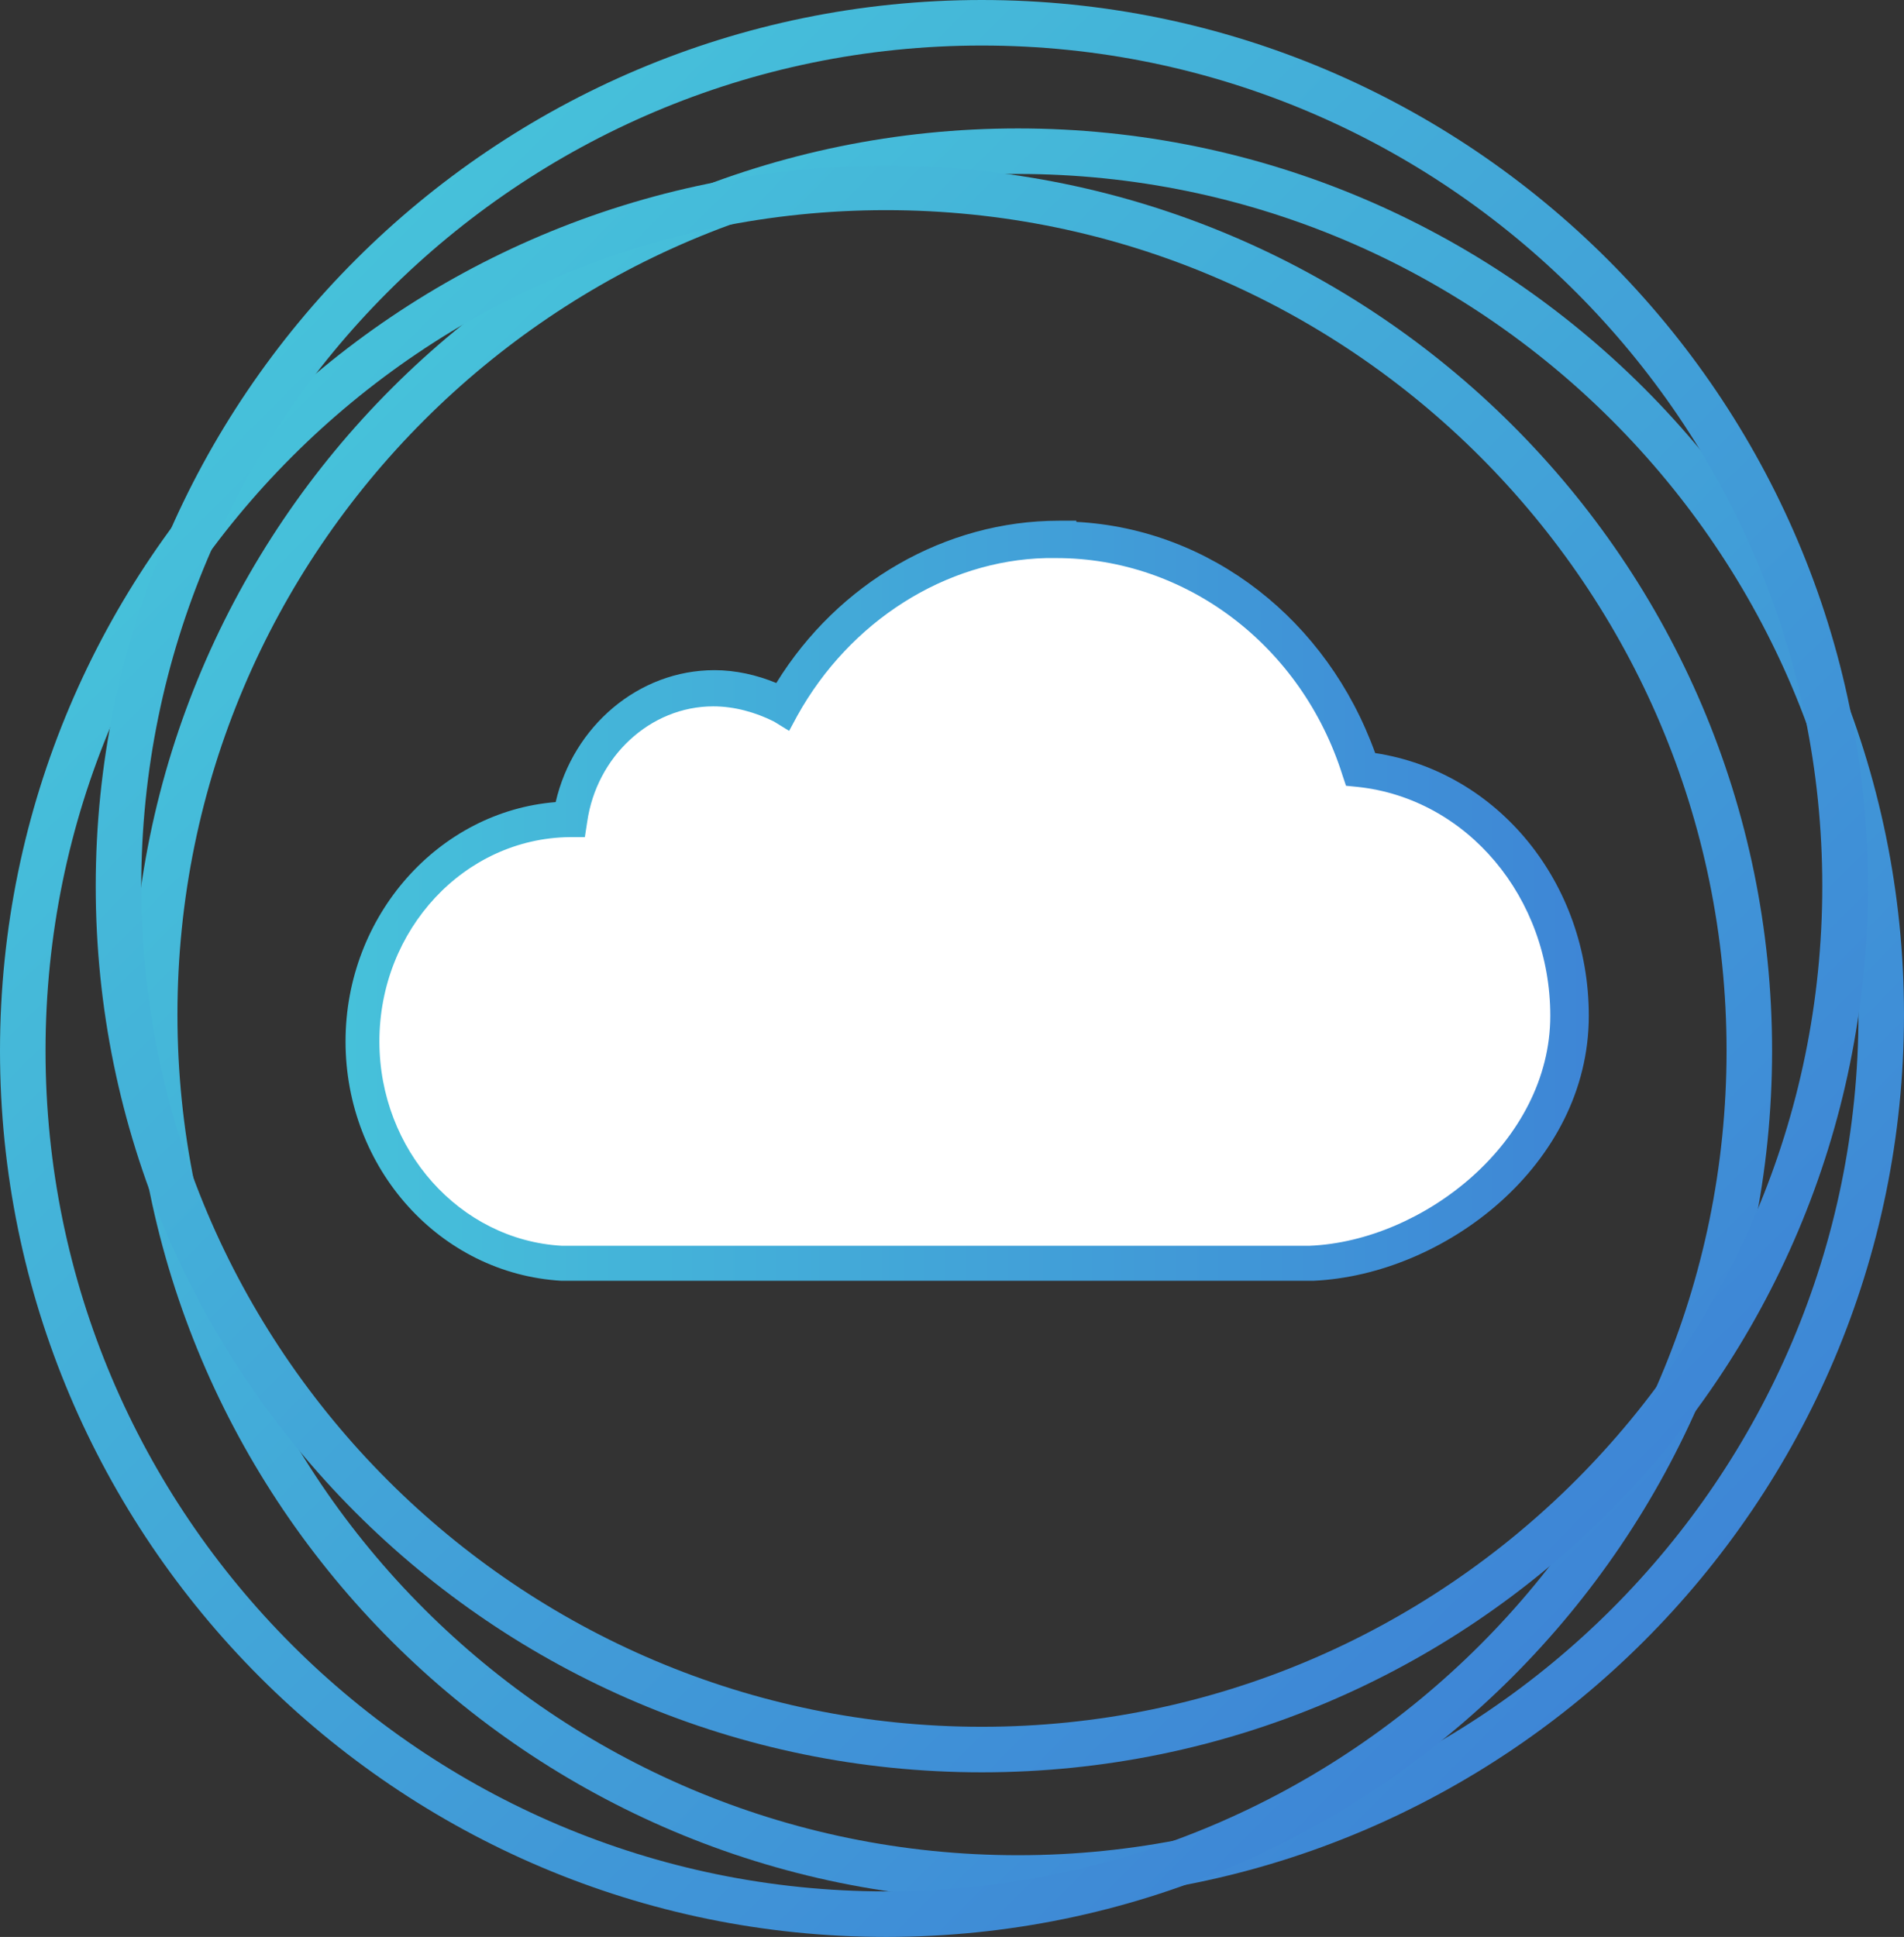 <svg xmlns="http://www.w3.org/2000/svg" width="163.1" height="165.9" xmlns:v="https://vecta.io/nano"><rect width="100%" height="100%" fill="#333333" stroke="none"/><linearGradient id="A" gradientUnits="userSpaceOnUse" x1="33.568" y1="33.242" x2="140.811" y2="140.485"><stop offset="0" stop-color="#46c1da"/><stop offset="1" stop-color="#3e86d6"/></linearGradient><path d="M87.2 11c-41.8 0-75.9 34-75.9 75.9s34 75.9 75.9 75.9c41.8 0 75.9-34 75.9-75.9S129 11 87.2 11zm0 147.9c-39.7 0-72-32.3-72-72s32.3-72 72-72 72 32.3 72 72-32.3 72-72 72z" fill="url(#A)"/><linearGradient id="B" gradientUnits="userSpaceOnUse" x1="22.247" y1="36.408" x2="129.489" y2="143.65"><stop offset="0" stop-color="#46c1da"/><stop offset="1" stop-color="#3e86d6"/></linearGradient><path d="M75.9 14.2C34 14.2 0 48.2 0 90s34 75.9 75.9 75.9c41.8 0 75.9-34 75.9-75.9s-34.1-75.8-75.9-75.8zm0 147.8c-39.7 0-72-32.3-72-72s32.3-72 72-72 72 32.3 72 72-32.3 72-72 72z" fill="url(#B)"/><linearGradient id="C" gradientUnits="userSpaceOnUse" x1="30.487" y1="22.247" x2="137.73" y2="129.489"><stop offset="0" stop-color="#46c1da"/><stop offset="1" stop-color="#3e86d6"/></linearGradient><path d="M84.1 0C42.3 0 8.2 34 8.2 75.9c0 41.8 34 75.9 75.9 75.9s75.9-34 75.9-75.9S125.9 0 84.1 0zm0 147.9c-39.7 0-72-32.3-72-72s32.3-72 72-72 72 32.3 72 72-32.3 72-72 72z" fill="url(#C)"/><path d="M108.3 108.2h4c10.8-.4 22.1-9.8 22.1-21.2 0-11-7.7-20-17.9-21.1-3.7-11.7-14.2-19.7-25.9-19.7h0c-9.7 0-18.7 5.6-23.6 14.4-1.8-1-3.8-1.6-5.9-1.6-6.2 0-11.4 4.9-12.3 11.2-9.8.1-17.8 8.6-17.8 19 0 10.1 7.4 18.4 17 19h5.3 55z" fill="#fff"/><linearGradient id="D" gradientUnits="userSpaceOnUse" x1="29.586" y1="77.188" x2="135.928" y2="77.188"><stop offset="0" stop-color="#46c1da"/><stop offset="1" stop-color="#3e86d6"/></linearGradient><path d="M108.3 109.7H48.1c-10.4-.6-18.5-9.6-18.5-20.5 0-10.8 8-19.7 18-20.5 1.5-6.5 7.1-11.3 13.6-11.3 1.8 0 3.6.4 5.3 1.1 5.3-8.6 14.5-13.9 24.2-13.9h1.5v.1c11.5.6 21.5 8.4 25.6 19.8 10.5 1.6 18.3 11.1 18.3 22.5 0 12.8-12.4 22.2-23.6 22.7h-4.2zM61.1 60.5c-5.4 0-10 4.3-10.8 9.9l-.2 1.3h-1.3c-9 .1-16.3 7.9-16.3 17.5 0 9.3 6.9 17 15.6 17.5h64.1c9.7-.4 20.6-8.9 20.6-19.7 0-10.1-7.1-18.6-16.5-19.6l-1-.1-.3-.9c-3.5-11.1-13.4-18.6-24.5-18.6h-.9c-8.6.2-16.8 5.4-21.3 13.5l-.7 1.3-1.3-.8c-1.6-.8-3.4-1.3-5.2-1.3z" fill="url(#D)"/><defs ><path  d="M61.8-71.7v.2c-.1.1-.1.1-.2.1-.1.1-.1.3-.1.4-.2.1 0 .2 0 .3v.2c0 .1 0 .3.1.4.1.2.3.4.4.5.2.1.4.6.6.6s.4-.1.5-.1c.2 0 .4 0 .6-.1s.1-.3.3-.5c.1-.1.3 0 .4-.1.2-.1.3-.3.4-.5v-.2c0-.1.1-.2.1-.3s-.1-.1-.1-.2v-.3c0-.2 0-.4-.1-.5-.4-.7-1.2-.9-2-.8-.2 0-.3.1-.4.2-.2.1-.1.2-.3.2-.1 0-.2.1-.2.2v.3c0 .1 0 .1 0 0"/><path  d="M69.4-64v.2c-.1.1-.1.1-.2.1-.1.1-.1.3-.1.4-.2.1 0 .2 0 .3v.2c0 .1 0 .3.1.4.1.2.3.4.4.5.2.1.4.6.6.6s.4-.1.5-.1c.2 0 .4 0 .6-.1s.1-.3.3-.5c.1-.1.3 0 .4-.1.2-.1.3-.3.4-.5v-.2c0-.1.1-.2.1-.3s-.1-.1-.1-.2v-.3c0-.2 0-.4-.1-.5-.4-.7-1.2-.9-2-.8-.2 0-.3.1-.4.2-.2.1-.1.2-.3.2-.1 0-.2.1-.2.2v.3"/><path  d="M8.2-56.3v.2c-.1 0-.2 0-.2.1-.1.1-.1.3-.1.4-.2.1 0 .2 0 .3v.2c0 .1 0 .3.1.4.1.2.3.4.4.5.2.1.4.6.6.6s.4-.1.5-.1c.2 0 .4 0 .6-.1s.1-.3.3-.5c.1-.1.3 0 .4-.1.2-.1.3-.3.4-.5v-.2c0-.1.1-.2.1-.3s-.1-.1-.1-.2v-.3c0-.2 0-.4-.1-.5-.4-.7-1.2-.9-2-.8-.2 0-.3.1-.4.2-.2.1-.1.2-.3.2-.1 0-.2.1-.2.2v.3c-.1 0-.1 0 0 0"/><path  d="M69.4-18.1v.2c-.1.1-.1.1-.2.1-.1.1-.1.3-.1.4-.2.1 0 .2 0 .3v.2c0 .1 0 .3.1.4.1.2.3.4.4.5.2.1.4.6.6.6s.4-.1.5-.1c.2 0 .4 0 .6-.1s.1-.3.3-.5c.1-.1.3 0 .4-.1.2-.1.3-.3.4-.5v-.2c0-.1.1-.2.1-.3s-.1-.1-.1-.2v-.3c0-.2 0-.4-.1-.5-.4-.7-1.2-.9-2-.8-.2 0-.3.1-.4.2-.2.1-.1.2-.3.2-.1 0-.2.1-.2.2v.3c0 .1 0 0 0 0"/><path  d="M61.8-10.4v.2c-.1.1-.1.1-.2.1-.1.1-.1.3-.1.4-.2.1 0 .2 0 .3v.2c0 .1 0 .3.1.4.1.2.3.4.4.5.2.1.4.6.6.6s.4-.1.5-.1c.2 0 .4 0 .6-.1s.1-.3.3-.4c.1-.1.3 0 .4-.1.2-.1.3-.3.4-.5v-.2c0-.1.1-.2.1-.3s-.1-.1-.1-.2v-.3c0-.2 0-.4-.1-.5-.4-.7-1.2-.9-2-.8-.2 0-.3.1-.4.2-.2.1-.1.2-.3.2-.1 0-.2.1-.2.2v.2"/><path  d="M61.8-2.8v.2c-.1.1-.1.1-.2.1-.1.1-.1.3-.1.4-.2.1 0 .2 0 .3v.2c0 .1 0 .3.1.4 0 .2.2.4.4.5s.4.6.6.6.4-.1.5-.1c.2 0 .4 0 .6-.1s.1-.3.3-.5c.1-.1.3 0 .4-.1.2-.1.3-.3.4-.5v-.2c0-.1.1-.2.1-.3s-.1-.1-.1-.2v-.3c0-.2 0-.4-.1-.5-.4-.7-1.2-.9-2-.8-.2 0-.3.1-.4.2-.2.1-.1.2-.3.2-.1 0-.2.1-.2.2v.3c0 .1 0 0 0 0"/><path  d="M31.1-2.8v.2c-.1.1-.1.1-.2.1-.1.1-.1.3-.1.4-.2.1 0 .2 0 .3v.2c0 .1 0 .3.1.4.1.2.2.4.4.5s.4.6.6.6.4-.1.5-.1c.2 0 .4 0 .6-.1s.1-.3.3-.5c.1-.1.3 0 .4-.1.2-.1.3-.3.4-.5v-.2c0-.1.1-.2.1-.3s-.1-.1-.1-.2v-.3c0-.2 0-.4-.1-.5-.4-.7-1.2-.9-2-.8-.2 0-.3.1-.4.2-.2.1-.1.2-.3.2-.1 0-.2.1-.2.2v.3c0 .1 0 0 0 0"/></defs></svg>